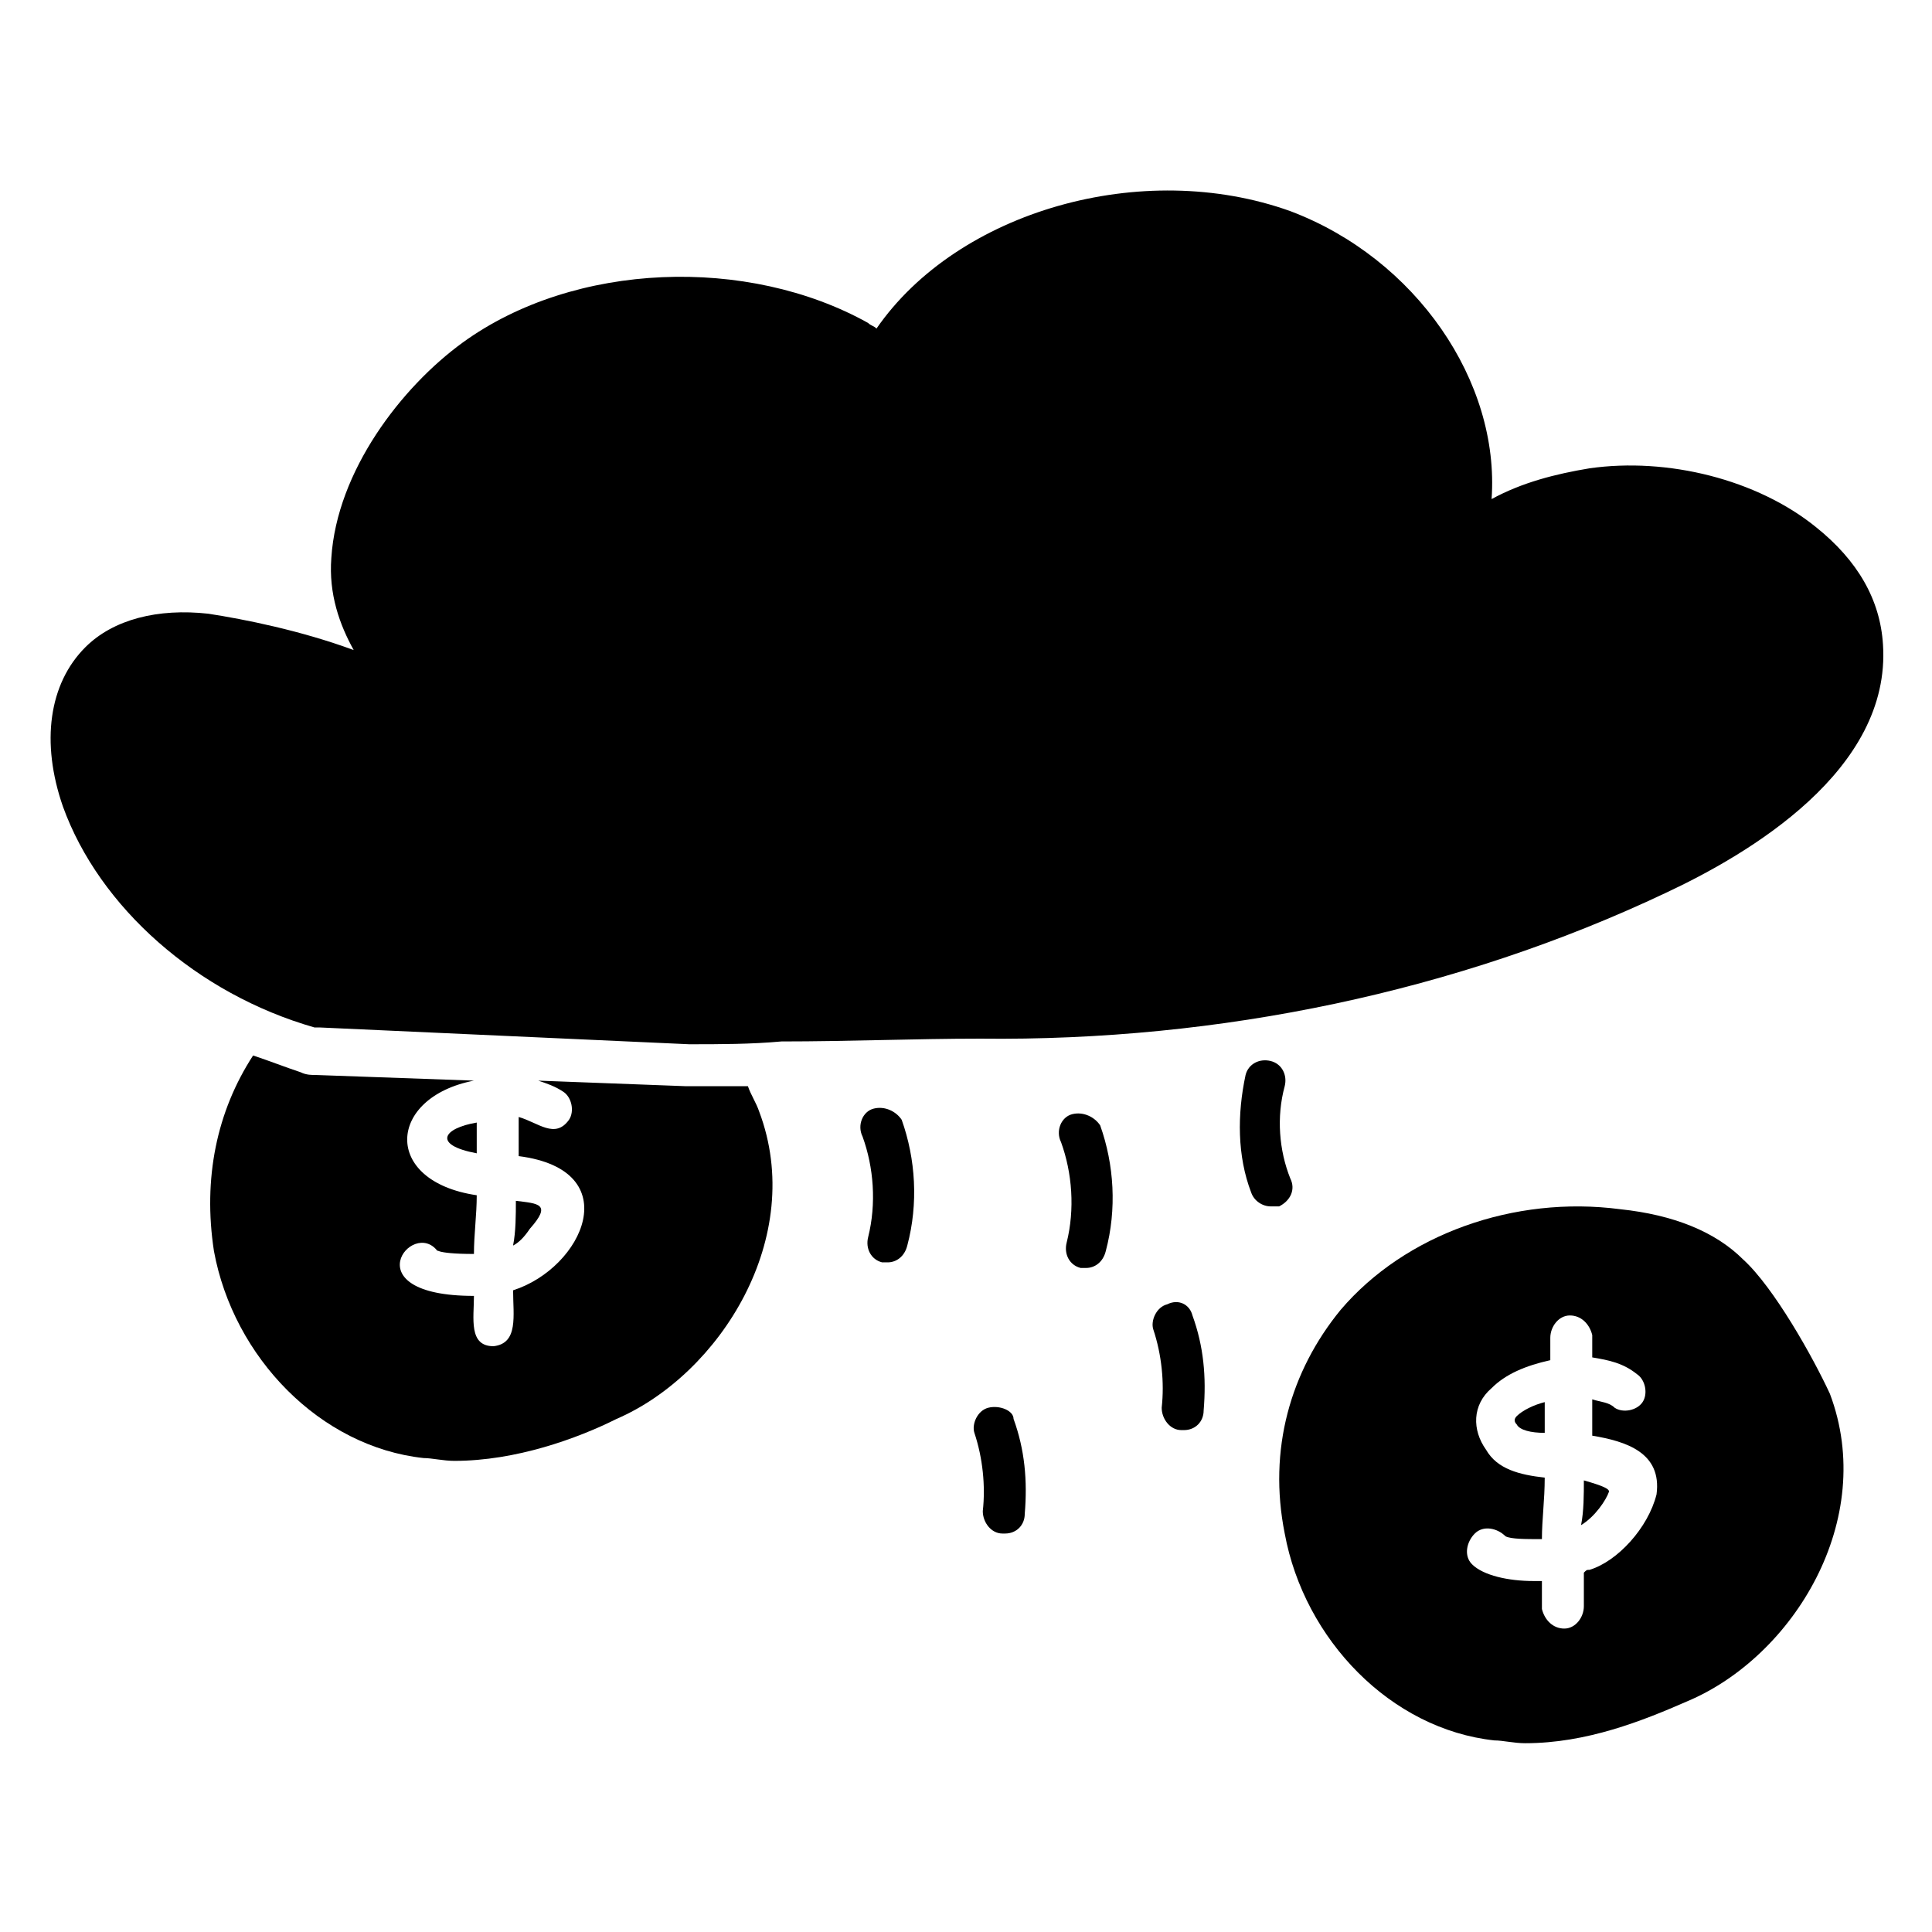 <?xml version="1.0" encoding="UTF-8"?>
<!-- Uploaded to: ICON Repo, www.iconrepo.com, Generator: ICON Repo Mixer Tools -->
<svg fill="#000000" width="800px" height="800px" version="1.1" viewBox="144 144 512 512" xmlns="http://www.w3.org/2000/svg">
 <g>
  <path d="m342.21 431.86h-16.301l-39.266-1.48c2.223 0.742 4.445 1.48 6.668 2.965 2.223 1.48 2.965 5.188 1.48 7.41-3.703 5.188-8.148 0.742-13.336-0.742v10.371c28.895 3.703 17.039 29.637-1.48 35.562 0 6.668 1.48 14.078-5.188 14.816-6.668 0-5.188-7.41-5.188-13.336-32.598 0-16.301-20.746-9.633-11.855 0-0.742-1.48 0.742 9.633 0.742 0-5.188 0.742-10.371 0.742-15.559-25.191-3.703-23.707-25.93-0.742-30.375l-41.488-1.48c-1.48 0-2.965 0-4.445-0.742-4.445-1.48-8.148-2.965-12.594-4.445-9.633 14.816-13.336 32.598-10.371 51.863 5.188 28.152 28.152 51.863 55.566 54.828 2.223 0 5.188 0.742 8.148 0.742 16.301 0 32.598-5.926 42.973-11.113 27.414-11.855 50.383-48.16 37.785-81.5-0.742-2.227-2.223-4.449-2.965-6.672z"/>
  <path d="m280.71 462.23c0 3.703 0 8.148-0.742 11.855 1.48-0.742 2.965-2.223 4.445-4.445 5.93-6.668 2.223-6.668-3.703-7.41z"/>
  <path d="m270.34 449.64v-8.148c-8.891 1.48-11.852 5.926 0 8.148z"/>
  <path d="m545.96 521.5c0.742 1.48 3.703 2.223 7.41 2.223v-8.148c-2.965 0.742-5.926 2.223-7.41 3.703-0.742 0.742-0.742 1.484 0 2.223z"/>
  <path d="m605.97 477.79c-7.41-7.41-18.523-11.855-32.598-13.336-28.152-3.703-57.051 6.668-74.09 26.672-13.336 16.301-19.262 37.043-14.816 59.273 5.188 28.152 28.152 51.863 55.566 54.828 2.223 0 5.188 0.742 8.148 0.742 16.301 0 31.117-5.926 42.973-11.113 28.152-11.855 50.383-48.16 37.785-81.5-4.449-9.637-14.82-28.156-22.969-35.566zm-40.75 82.238c-0.742 0-0.742 0-1.48 0.742v8.891c0 2.965-2.223 5.926-5.188 5.926-2.965 0-5.188-2.223-5.926-5.188v-7.41h-2.223c-6.668 0-13.336-1.48-16.301-4.445-2.223-2.223-1.48-5.926 0.742-8.148 2.223-2.223 5.926-1.48 8.148 0.742 1.48 0.742 5.188 0.742 9.633 0.742 0-5.188 0.742-10.371 0.742-16.301-6.668-0.742-12.594-2.223-15.559-7.41-3.703-5.188-3.703-11.855 1.48-16.301 3.703-3.703 8.891-5.926 15.559-7.41v-5.926c0-2.965 2.223-5.926 5.188-5.926s5.188 2.223 5.926 5.188v5.926c4.445 0.742 8.148 1.48 11.855 4.445 2.223 1.48 2.965 5.188 1.48 7.41-1.48 2.223-5.188 2.965-7.41 1.48-1.48-1.48-3.703-1.48-5.926-2.223v9.633c8.891 1.48 18.523 4.445 17.039 15.559-2.223 8.891-10.371 17.781-17.781 20.004z"/>
  <path d="m563.74 536.32c0 3.703 0 8.148-0.742 11.855 3.703-2.223 6.668-6.668 7.41-8.891 0-0.742-1.484-1.484-6.668-2.965z"/>
  <path d="m428.15 439.27c-2.965 0.742-4.445 4.445-2.965 7.41 2.965 8.148 3.703 17.781 1.48 26.672-0.742 2.965 0.742 5.926 3.703 6.668h1.48c2.223 0 4.445-1.48 5.188-4.445 2.965-11.113 2.223-22.969-1.48-33.34-1.48-2.223-4.441-3.707-7.406-2.965z"/>
  <path d="m375.55 437.79c-2.965 0.742-4.445 4.445-2.965 7.41 2.965 8.148 3.703 17.781 1.48 26.672-0.742 2.965 0.742 5.926 3.703 6.668h1.48c2.223 0 4.445-1.48 5.188-4.445 2.965-11.113 2.223-22.969-1.48-33.34-1.48-2.227-4.445-3.707-7.406-2.965z"/>
  <path d="m405.93 517.06c-2.965 0.742-4.445 4.445-3.703 6.668 2.223 6.668 2.965 14.078 2.223 20.746 0 2.965 2.223 5.926 5.188 5.926h0.742c2.965 0 5.188-2.223 5.188-5.188 0.742-8.891 0-17.039-2.965-25.191-0.004-2.219-3.707-3.699-6.672-2.961z"/>
  <path d="m453.34 489.65c-2.965 0.742-4.445 4.445-3.703 6.668 2.223 6.668 2.965 14.078 2.223 20.746 0 2.965 2.223 5.926 5.188 5.926h0.742c2.965 0 5.188-2.223 5.188-5.188 0.742-8.891 0-17.039-2.965-25.191-0.746-2.961-3.711-4.445-6.672-2.961z"/>
  <path d="m485.94 456.3c-2.965-7.41-3.703-16.301-1.48-24.449 0.742-2.965-0.742-5.926-3.703-6.668-2.965-0.742-5.926 0.742-6.668 3.703-2.223 10.371-2.223 21.484 1.48 31.117 0.742 2.223 2.965 3.703 5.188 3.703h2.223c2.961-1.477 4.445-4.441 2.961-7.406z"/>
  <path d="m585.22 380.73c22.227-10.371 60.012-32.598 57.789-65.941-0.742-11.855-6.668-22.227-17.781-31.117-15.559-12.594-39.266-18.523-60.012-15.559-8.891 1.48-17.781 3.703-25.93 8.148 2.223-31.117-20.004-63.719-53.344-76.312-39.27-14.074-88.168 0.004-109.66 31.121-0.742-0.742-1.48-0.742-2.223-1.48-31.859-17.781-77.793-16.301-107.43 5.184-16.301 11.855-33.34 34.082-34.82 57.051-0.742 9.633 2.223 17.781 5.926 24.449-14.078-5.188-28.895-8.148-38.527-9.633-13.336-1.48-25.191 1.48-32.598 8.891-9.633 9.633-11.855 25.191-5.926 42.23 9.633 26.672 35.562 49.641 66.68 58.531h1.48l97.797 4.445c8.148 0 16.301 0 24.449-0.742 17.781 0 35.562-0.742 52.605-0.742 63.719 0.746 126.69-12.59 181.52-38.523z"/>
 </g>
</svg>